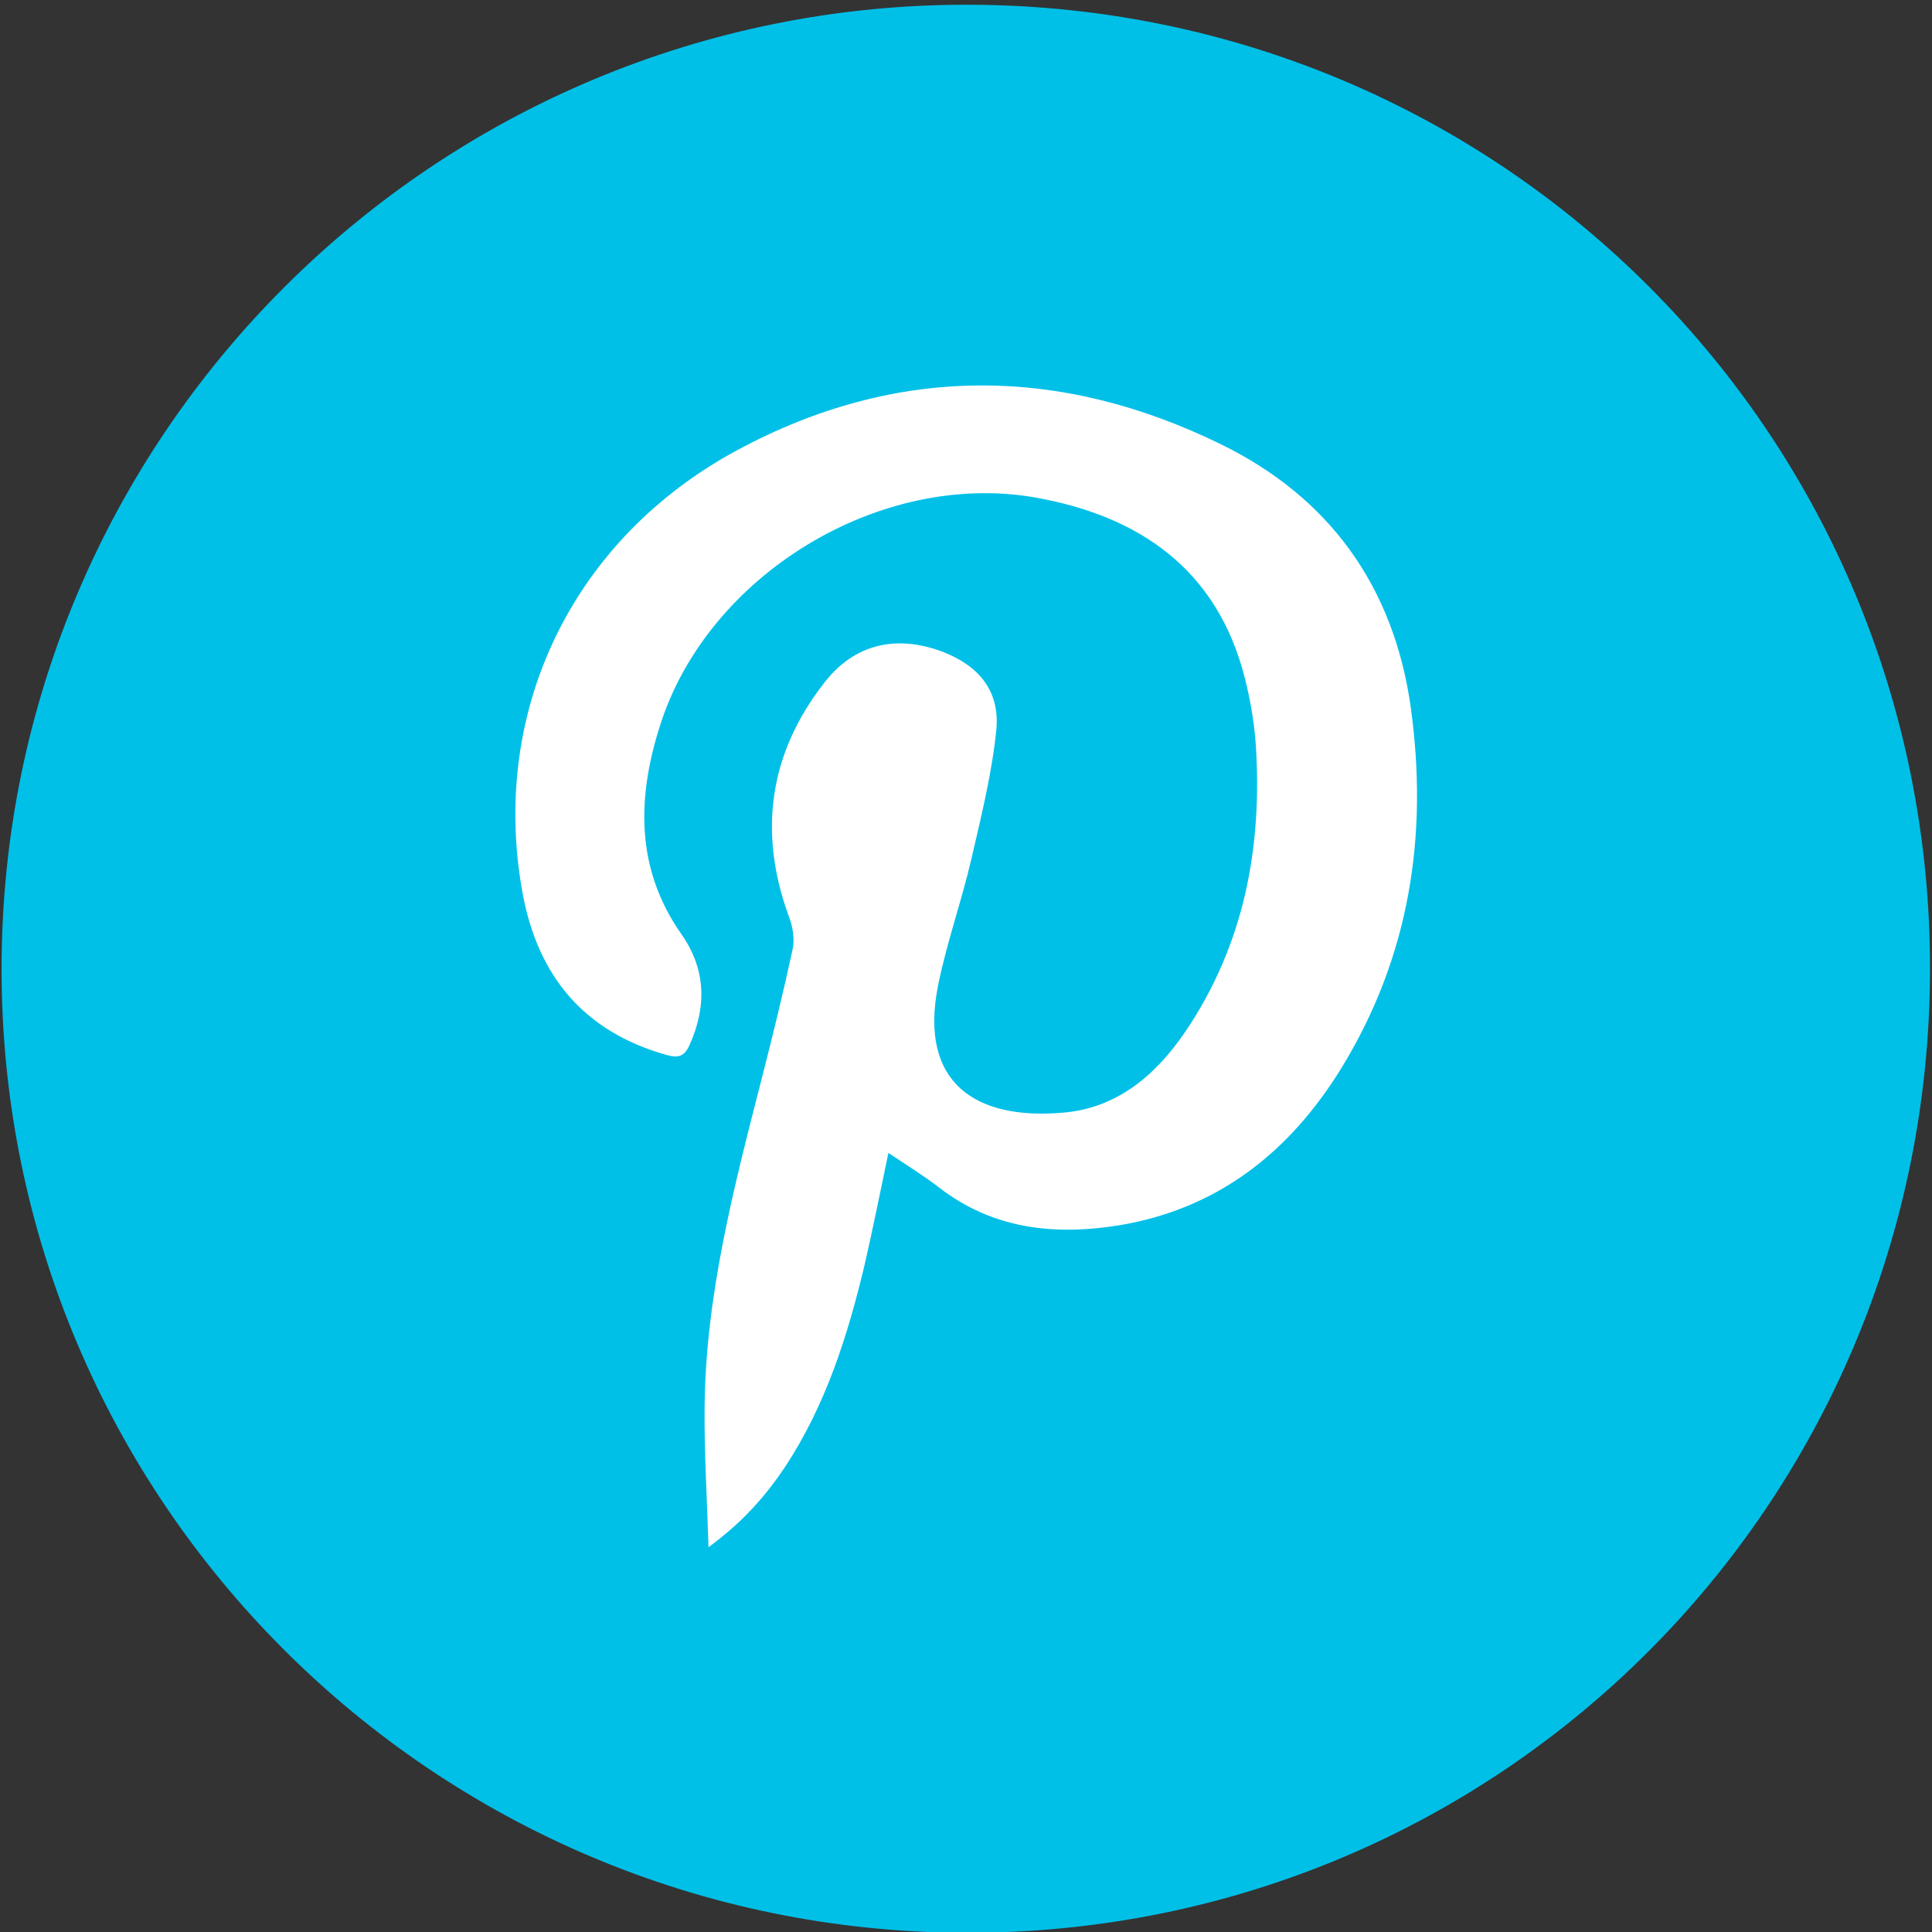 <?xml version="1.0" encoding="UTF-8"?>
<svg xmlns="http://www.w3.org/2000/svg" xmlns:xlink="http://www.w3.org/1999/xlink" version="1.1" viewBox="0 0 490 490">
  <rect x="0" y="0" width="490" height="490" fill="#333333" stroke="none"/>
  <defs>
    <style>
      .cls-1 {
        fill: none;
      }

      .cls-2 {
        fill: #00c0e8;
      }

      .cls-3 {
        fill: #fff;
      }

      .cls-4 {
        clip-path: url(#clippath);
      }
    </style>
    <clipPath id="clippath">
      <rect class="cls-1" x=".4" y="1.2" width="489.2" height="489"/>
    </clipPath>
  </defs>
  <!-- Generator: Adobe Illustrator 28.6.0, SVG Export Plug-In . SVG Version: 1.2.0 Build 709)  -->
  <g>
    <g id="Layer_1">
      <ellipse class="cls-3" cx="247" cy="244.5" rx="234" ry="231.5"/>
      <g class="cls-4">
        <path class="cls-2" d="M225.3,292.4c4.8,3.2,9,5.8,12.9,8.8,13.6,10.5,29.1,12.2,45.4,9.6,25.2-4.1,43.5-18.6,56.6-39.9,17.3-28.2,22.1-59,17.6-91.5-4.3-30.7-20.7-53.3-48.1-66.7-40.8-20-82.2-20.3-122.6,1.4-42,22.6-62.9,66.3-54.6,112.2,3.8,21.1,15.5,35.4,36.7,41.3,2.9.8,4.4.3,5.7-2.6,4.4-9.8,4.1-19.3-2.1-28.1-11.7-16.7-11.2-34.7-5.4-52.9,12.1-38.2,55.8-64.8,95.3-57.8,26.3,4.7,46,18.2,53,45.7,1.4,5.5,2.4,11.3,2.8,17,1.7,26.1-3,50.8-17.9,72.8-7.5,11-17.3,19.4-31.1,20.5-21.9,1.9-36.5-7.4-31.6-32.2,2.2-10.9,6-21.5,8.5-32.3,2.5-10.8,5.2-21.7,6.3-32.7.9-9.9-4.6-16.3-13.9-19.8-11.4-4.2-22-2-29.7,7.9-14,17.9-16.9,37.9-9,59.4,1,2.6,1.5,5.8.9,8.4-2.4,11.1-5.1,22.1-7.9,33-7,27.4-14.2,54.8-14.4,83.3-.1,11.2.6,22.5,1,35.2,8.6-6.3,14.4-12.9,19.3-20.2,10.4-15.7,16-33.4,20.3-51.5,2.1-9.1,3.9-18.2,6-28.2M.4,245.5C.5,110.3,110.6.8,245.9,1.2c135.3.4,243.9,109.5,243.6,244.9-.3,135.5-109.2,244.3-244.4,244.1C109.9,490,.2,380.4.4,245.5"/>
      </g>
    </g>
  </g>
</svg>